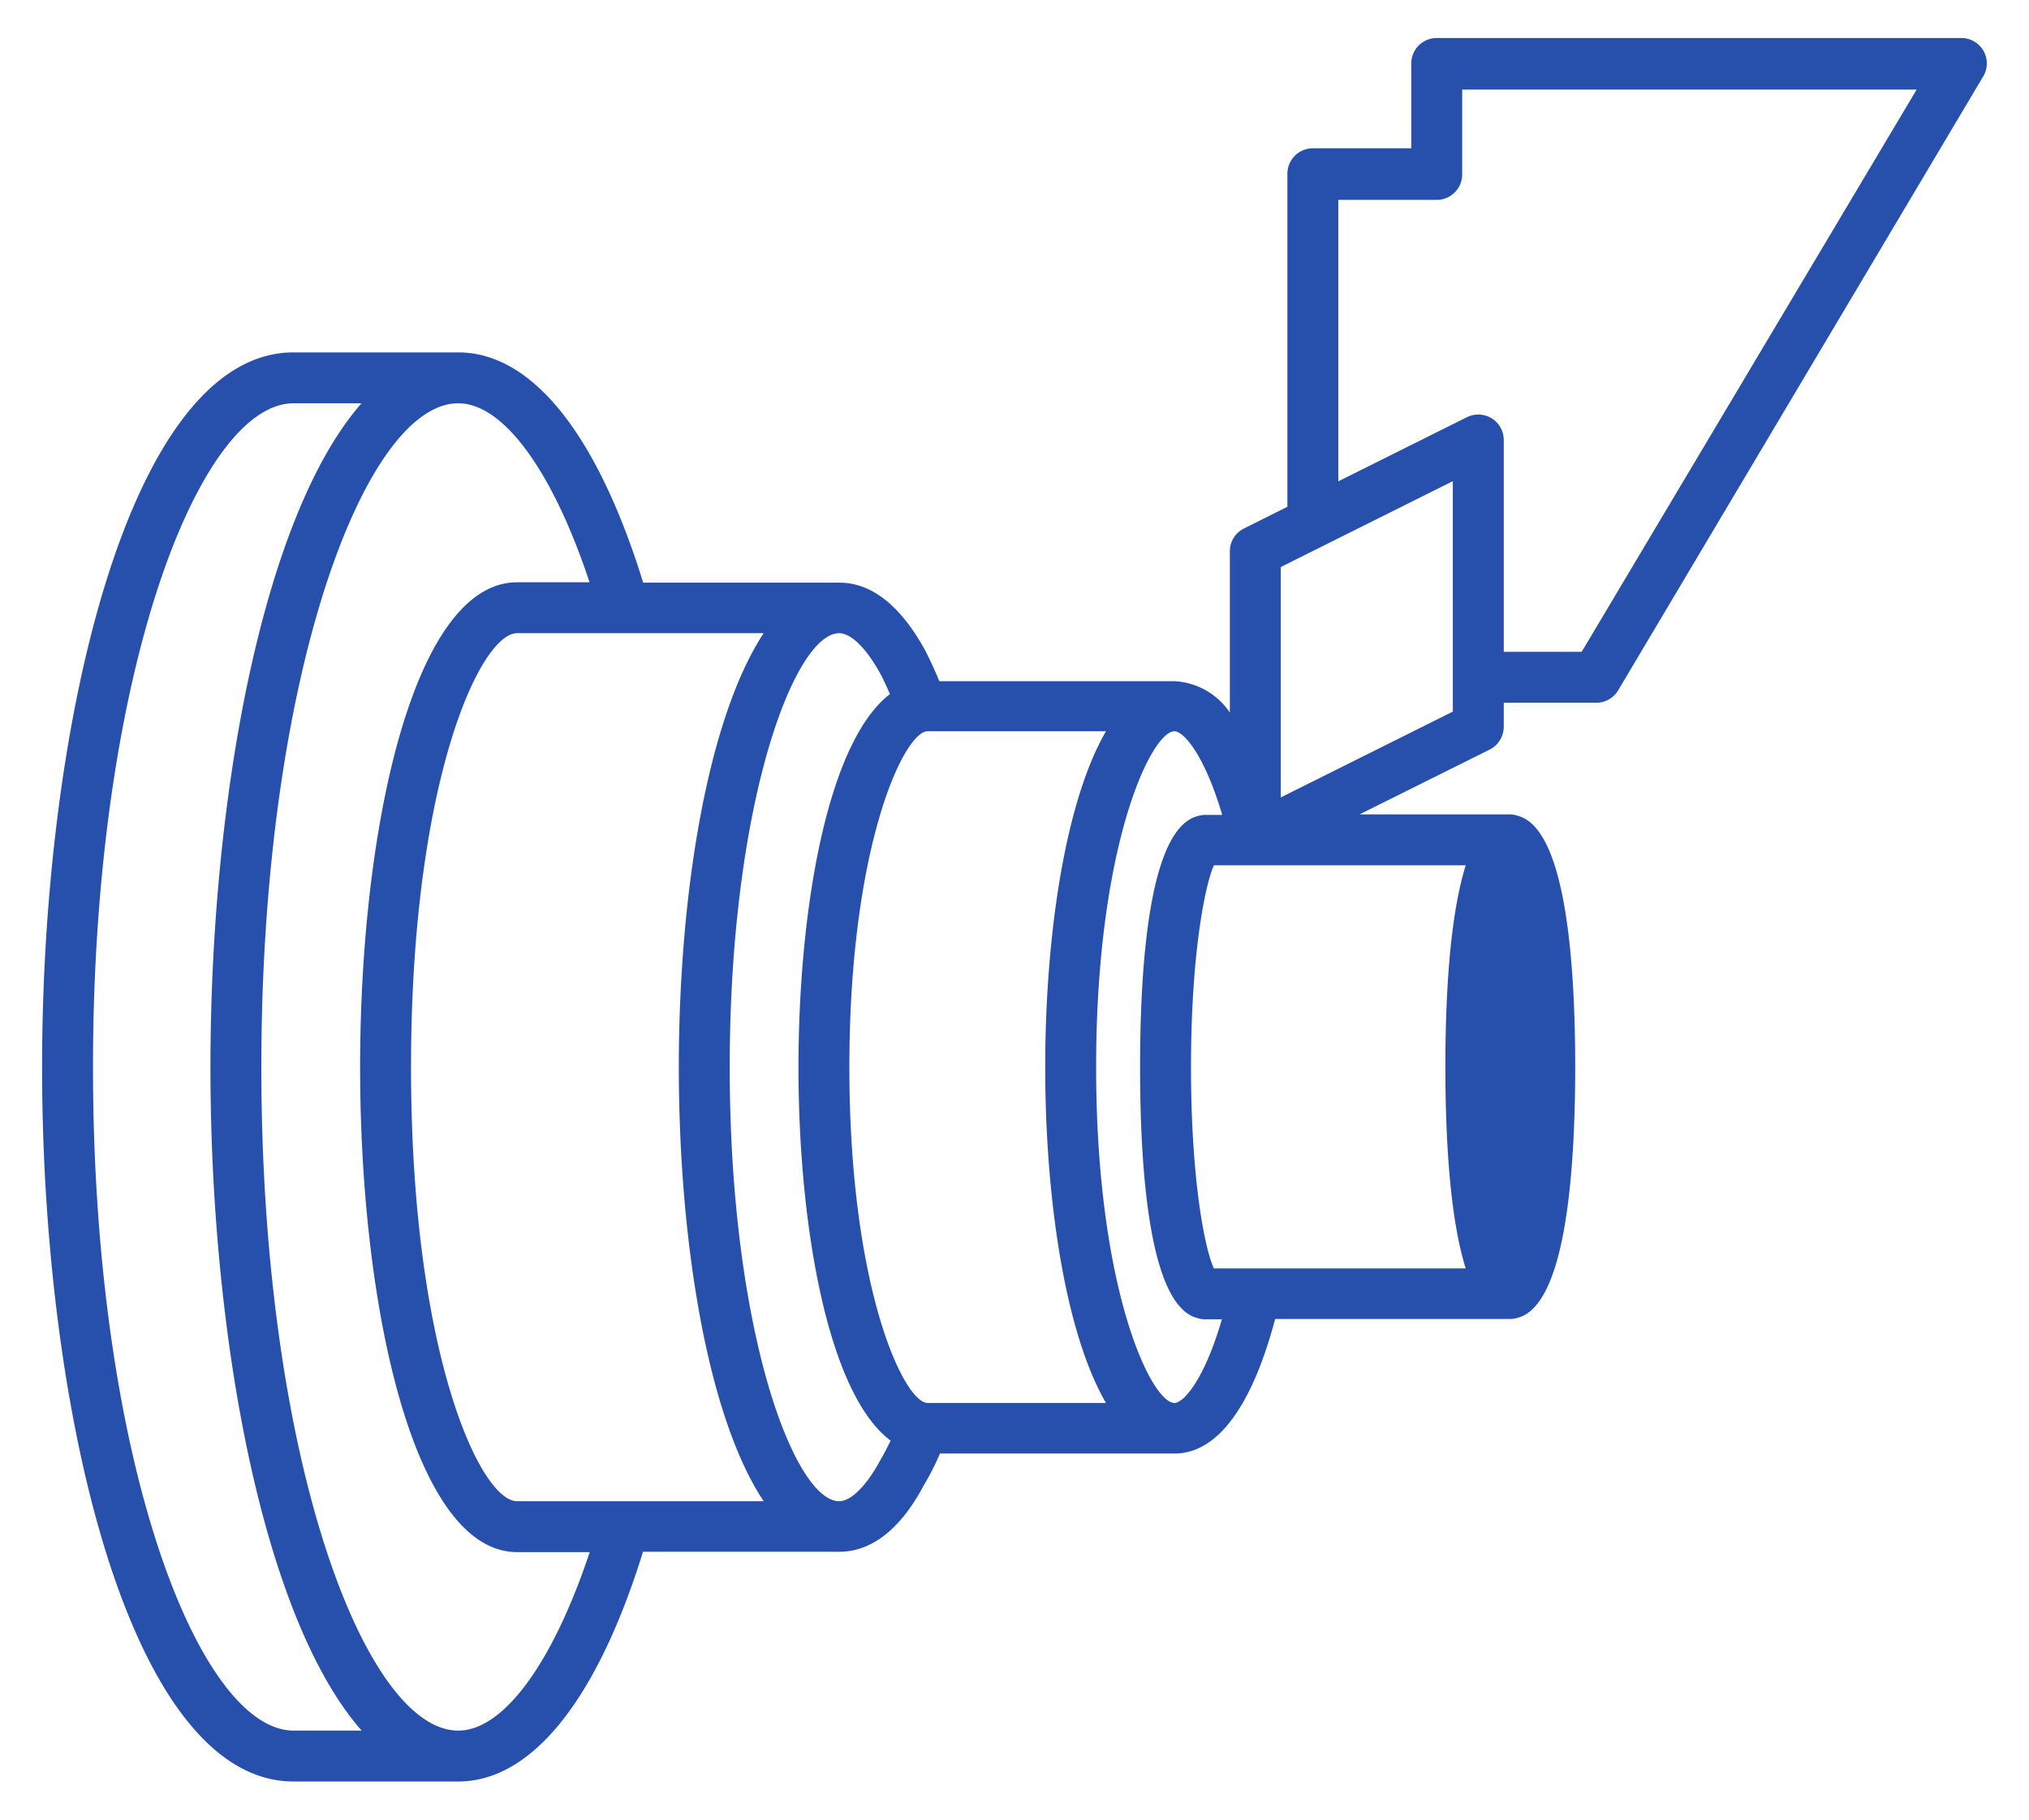 <svg id="Calque_1" data-name="Calque 1" xmlns="http://www.w3.org/2000/svg" viewBox="0 0 119.56 107.25"><defs><style>.cls-1{fill:#2750ad;}</style></defs><path class="cls-1" d="M116.88,3a1.5,1.5,0,0,0-1.3-.76H84.66a1.5,1.5,0,0,0-1.5,1.5v5h-5.8a1.5,1.5,0,0,0-1.5,1.5V29.87L73.3,31.15a1.49,1.49,0,0,0-.83,1.34V42a4.18,4.18,0,0,0-3.26-1.85H55.35c-.38-.94-.8-1.75-.83-1.81-1.45-2.64-3.15-4-5.07-4H37.9C35.19,25.57,31.34,20.77,27,20.77H17.3c-9.62,0-14.82,21.7-14.82,42.13S7.68,105,17.3,105H27c4.33,0,8.18-4.8,10.89-13.54H49.45c1.92,0,3.62-1.34,5-3.94a16.72,16.72,0,0,0,.94-1.85H69.21c2.51,0,4.55-2.74,5.93-7.93H89a1.55,1.55,0,0,0,.43-.07c2.78-.72,3.39-8.34,3.39-14.79s-.61-14.08-3.39-14.8A1.55,1.55,0,0,0,89,48H80.11l7.67-3.82a1.51,1.51,0,0,0,.83-1.34V41.42h5.45a1.5,1.5,0,0,0,1.29-.73l21.52-36.2A1.49,1.49,0,0,0,116.88,3ZM86.37,74.76H71.53c-.54-1.15-1.35-5.24-1.35-11.86S71,52.18,71.53,51H86.37c-.94,3-1.2,7.67-1.2,11.87S85.43,71.79,86.37,74.76ZM54.66,82.69c-1.38,0-4.61-6.73-4.61-19.79s3.23-19.8,4.61-19.8H65.17c-2.44,4.21-3.58,12.2-3.58,19.8s1.14,15.58,3.58,19.79ZM30.47,88.48c-2.18,0-6.25-8.79-6.25-25.58s4.07-25.58,6.25-25.58H45c-3.29,5-5,15.3-5,25.58s1.7,20.63,5,25.58ZM5.48,62.9c0-23.06,6.23-39.13,11.82-39.13h4C15.49,30.41,12.4,47,12.4,62.9S15.49,95.38,21.31,102h-4C11.71,102,5.48,86,5.48,62.9ZM27,102C21.52,102,15.4,86,15.4,62.9S21.52,23.77,27,23.77c2.67,0,5.57,4,7.74,10.55H30.47c-6.07,0-9.25,14.37-9.25,28.58s3.18,28.58,9.25,28.58h4.28C32.58,98,29.68,102,27,102ZM49.45,88.48c-2.63,0-6.45-10-6.45-25.58s3.82-25.58,6.45-25.58c.7,0,1.61.9,2.43,2.4.11.2.34.67.56,1.19-3.69,2.83-5.39,12.71-5.39,22s1.72,19.23,5.43,22c-.23.48-.47.92-.6,1.14C51.06,87.57,50.15,88.48,49.45,88.48Zm19.76-5.79c-1.38,0-4.62-6.73-4.62-19.79s3.24-19.8,4.62-19.8c.49,0,1.72,1.25,2.81,4.93H71a1.55,1.55,0,0,0-.43.07c-2.78.72-3.39,8.34-3.39,14.8S67.79,77,70.57,77.69a1.55,1.55,0,0,0,.43.07h1C70.93,81.44,69.7,82.69,69.21,82.69Zm16.4-40.75L75.47,47V33.42l10.14-5.06Zm7.59-3.52H88.61V25.93a1.5,1.5,0,0,0-2.17-1.34l-7.58,3.78V11.78h5.8a1.5,1.5,0,0,0,1.5-1.5v-5h26.78Z"/></svg>
